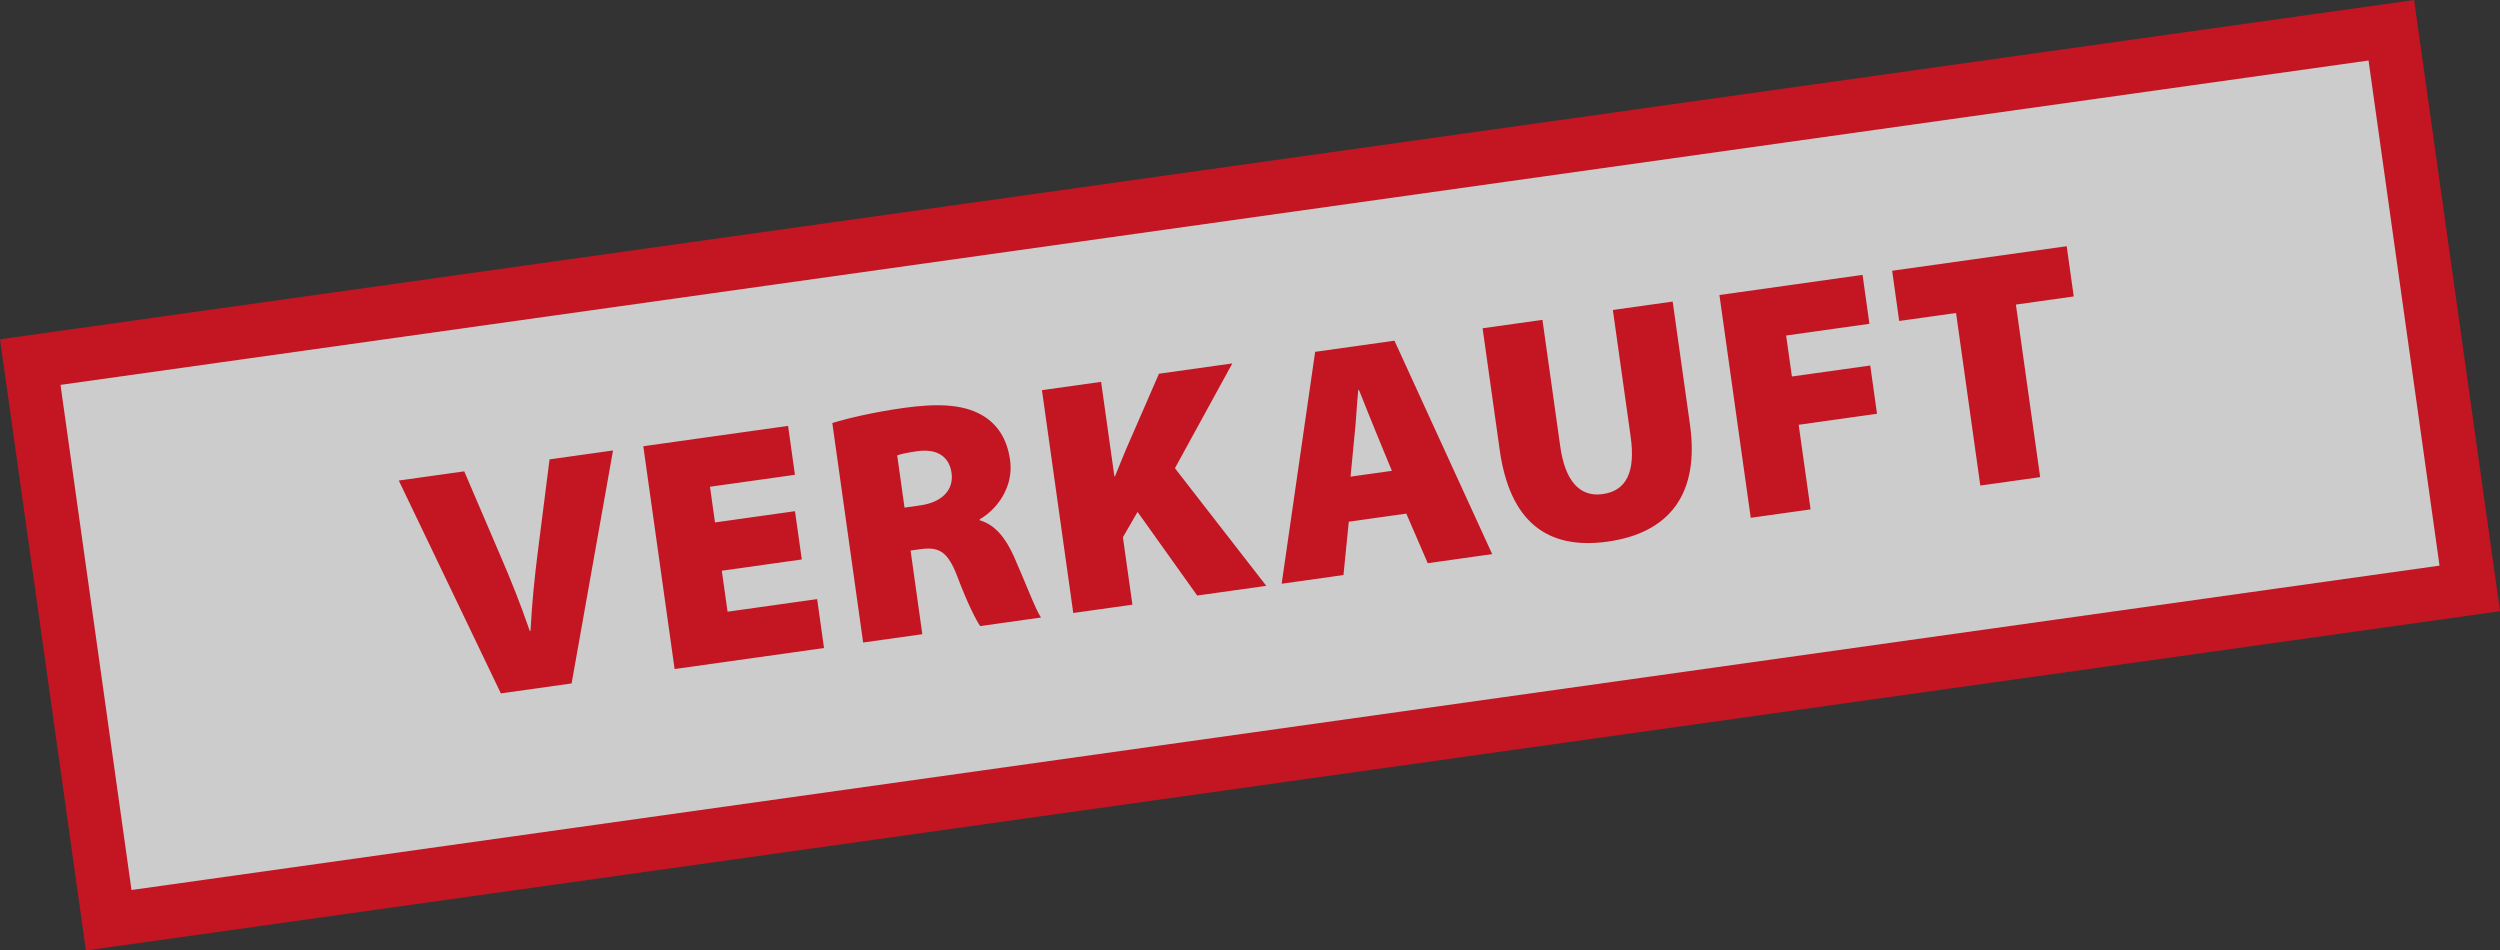 <?xml version="1.0" encoding="UTF-8"?><svg id="Ebene_2" xmlns="http://www.w3.org/2000/svg" xmlns:xlink="http://www.w3.org/1999/xlink" viewBox="0 0 793.64 301.73"><rect x="0" y="0" width="793.64" height="301.73" fill="#333333" stroke="none"/><defs><style>.cls-1,.cls-2{fill:none;}.cls-3{clip-path:url(#clippath);}.cls-2{stroke:#c31622;stroke-width:17px;}.cls-4{fill:#fff;}.cls-5{fill:#c31622;}.cls-6{clip-path:url(#clippath-1);}.cls-7{clip-path:url(#clippath-2);}.cls-8{opacity:.75;}</style><clipPath id="clippath"><rect class="cls-1" width="793.64" height="301.73"/></clipPath><clipPath id="clippath-1"><rect class="cls-1" width="793.64" height="301.73"/></clipPath><clipPath id="clippath-2"><rect class="cls-1" x="-.29" y="1.42" width="793.37" height="292.96"/></clipPath></defs><g id="Ebene_1-2"><g class="cls-3"><g class="cls-6"><g class="cls-8"><g class="cls-7"><rect class="cls-4" x="18.37" y="61.4" width="756.9" height="178.93" transform="translate(-17.13 56.7) rotate(-8)"/></g></g><path class="cls-5" d="M628.67,154.14l18.99-2.67-7.7-54.78,18.36-2.58-2.24-15.95-55.41,7.79,2.24,15.95,18.05-2.54,7.7,54.78Zm-72.88,10.24l18.99-2.67-3.78-26.86,24.87-3.5-2.15-15.32-24.87,3.49-1.83-13.01,26.44-3.72-2.18-15.53-45.44,6.39,9.94,70.73Zm-85.13-60.16l5.43,38.61c3.19,22.67,14.96,31.82,34.27,29.11,19.83-2.79,29.2-15.34,26.13-37.17l-5.49-39.04-18.99,2.67,5.65,40.19c1.58,11.23-1.33,17.2-8.88,18.26-7.45,1.05-11.96-4.42-13.47-15.12l-5.65-40.19-18.99,2.67Zm-41.92,47.09l1.26-13.12c.49-4.14,.73-10.05,1.19-14.4l.21-.03c1.64,4.05,3.81,9.63,5.42,13.47l5.04,12.24-13.12,1.84Zm17.7,11.74l6.81,15.74,20.46-2.88-31.03-67.76-25.18,3.54-10.63,73.62,19.62-2.76,1.69-16.93,18.26-2.57Zm-105.73,31.55l18.78-2.64-3.01-21.41,4.65-8.04,18.93,26.55,21.93-3.08-29-37.34,18.22-33.27-23.29,3.27-10.52,24.16c-1.12,2.73-2.32,5.57-3.42,8.4l-.21,.03-4.22-30.01-18.78,2.64,9.94,70.73Zm-55.89-50.04c.92-.34,2.78-.82,6.34-1.32,6.3-.89,10.19,1.67,10.92,6.92,.74,5.25-2.87,9.29-10,10.29l-4.93,.69-2.33-16.58Zm-10.8,59.41l18.78-2.64-3.73-26.55,3.04-.43c5.88-.83,8.75,.59,11.82,8.72,3.23,8.53,5.89,13.72,7.23,15.68l19.31-2.71c-1.75-2.54-5.5-12.5-8.62-19.44-2.64-5.84-5.9-9.98-10.81-11.43l-.04-.32c5.16-2.86,10.9-9.99,9.66-18.8-.96-6.82-4.08-11.52-9.08-14.35-5.93-3.34-13.9-3.72-24.71-2.2-9.44,1.33-17.42,3.2-22.65,4.79l9.79,69.68Zm-21.65-41.69l-25.39,3.57-1.59-11.33,26.97-3.79-2.18-15.53-45.96,6.46,9.94,70.73,47.43-6.67-2.18-15.53-28.44,4-1.83-13.01,25.39-3.57-2.15-15.32Zm-70.91,54.69l13.15-73.97-20.15,2.83-3.71,29.2c-1.02,7.95-1.87,16.42-2.34,25.26l-.21,.03c-3.05-8.77-6.03-16.27-9.36-23.94l-11.46-26.75-20.78,2.92,32.4,67.57,22.46-3.16Z"/><rect class="cls-2" x="18.37" y="61.4" width="756.9" height="178.93" transform="translate(-17.13 56.7) rotate(-8)"/></g></g></g></svg>